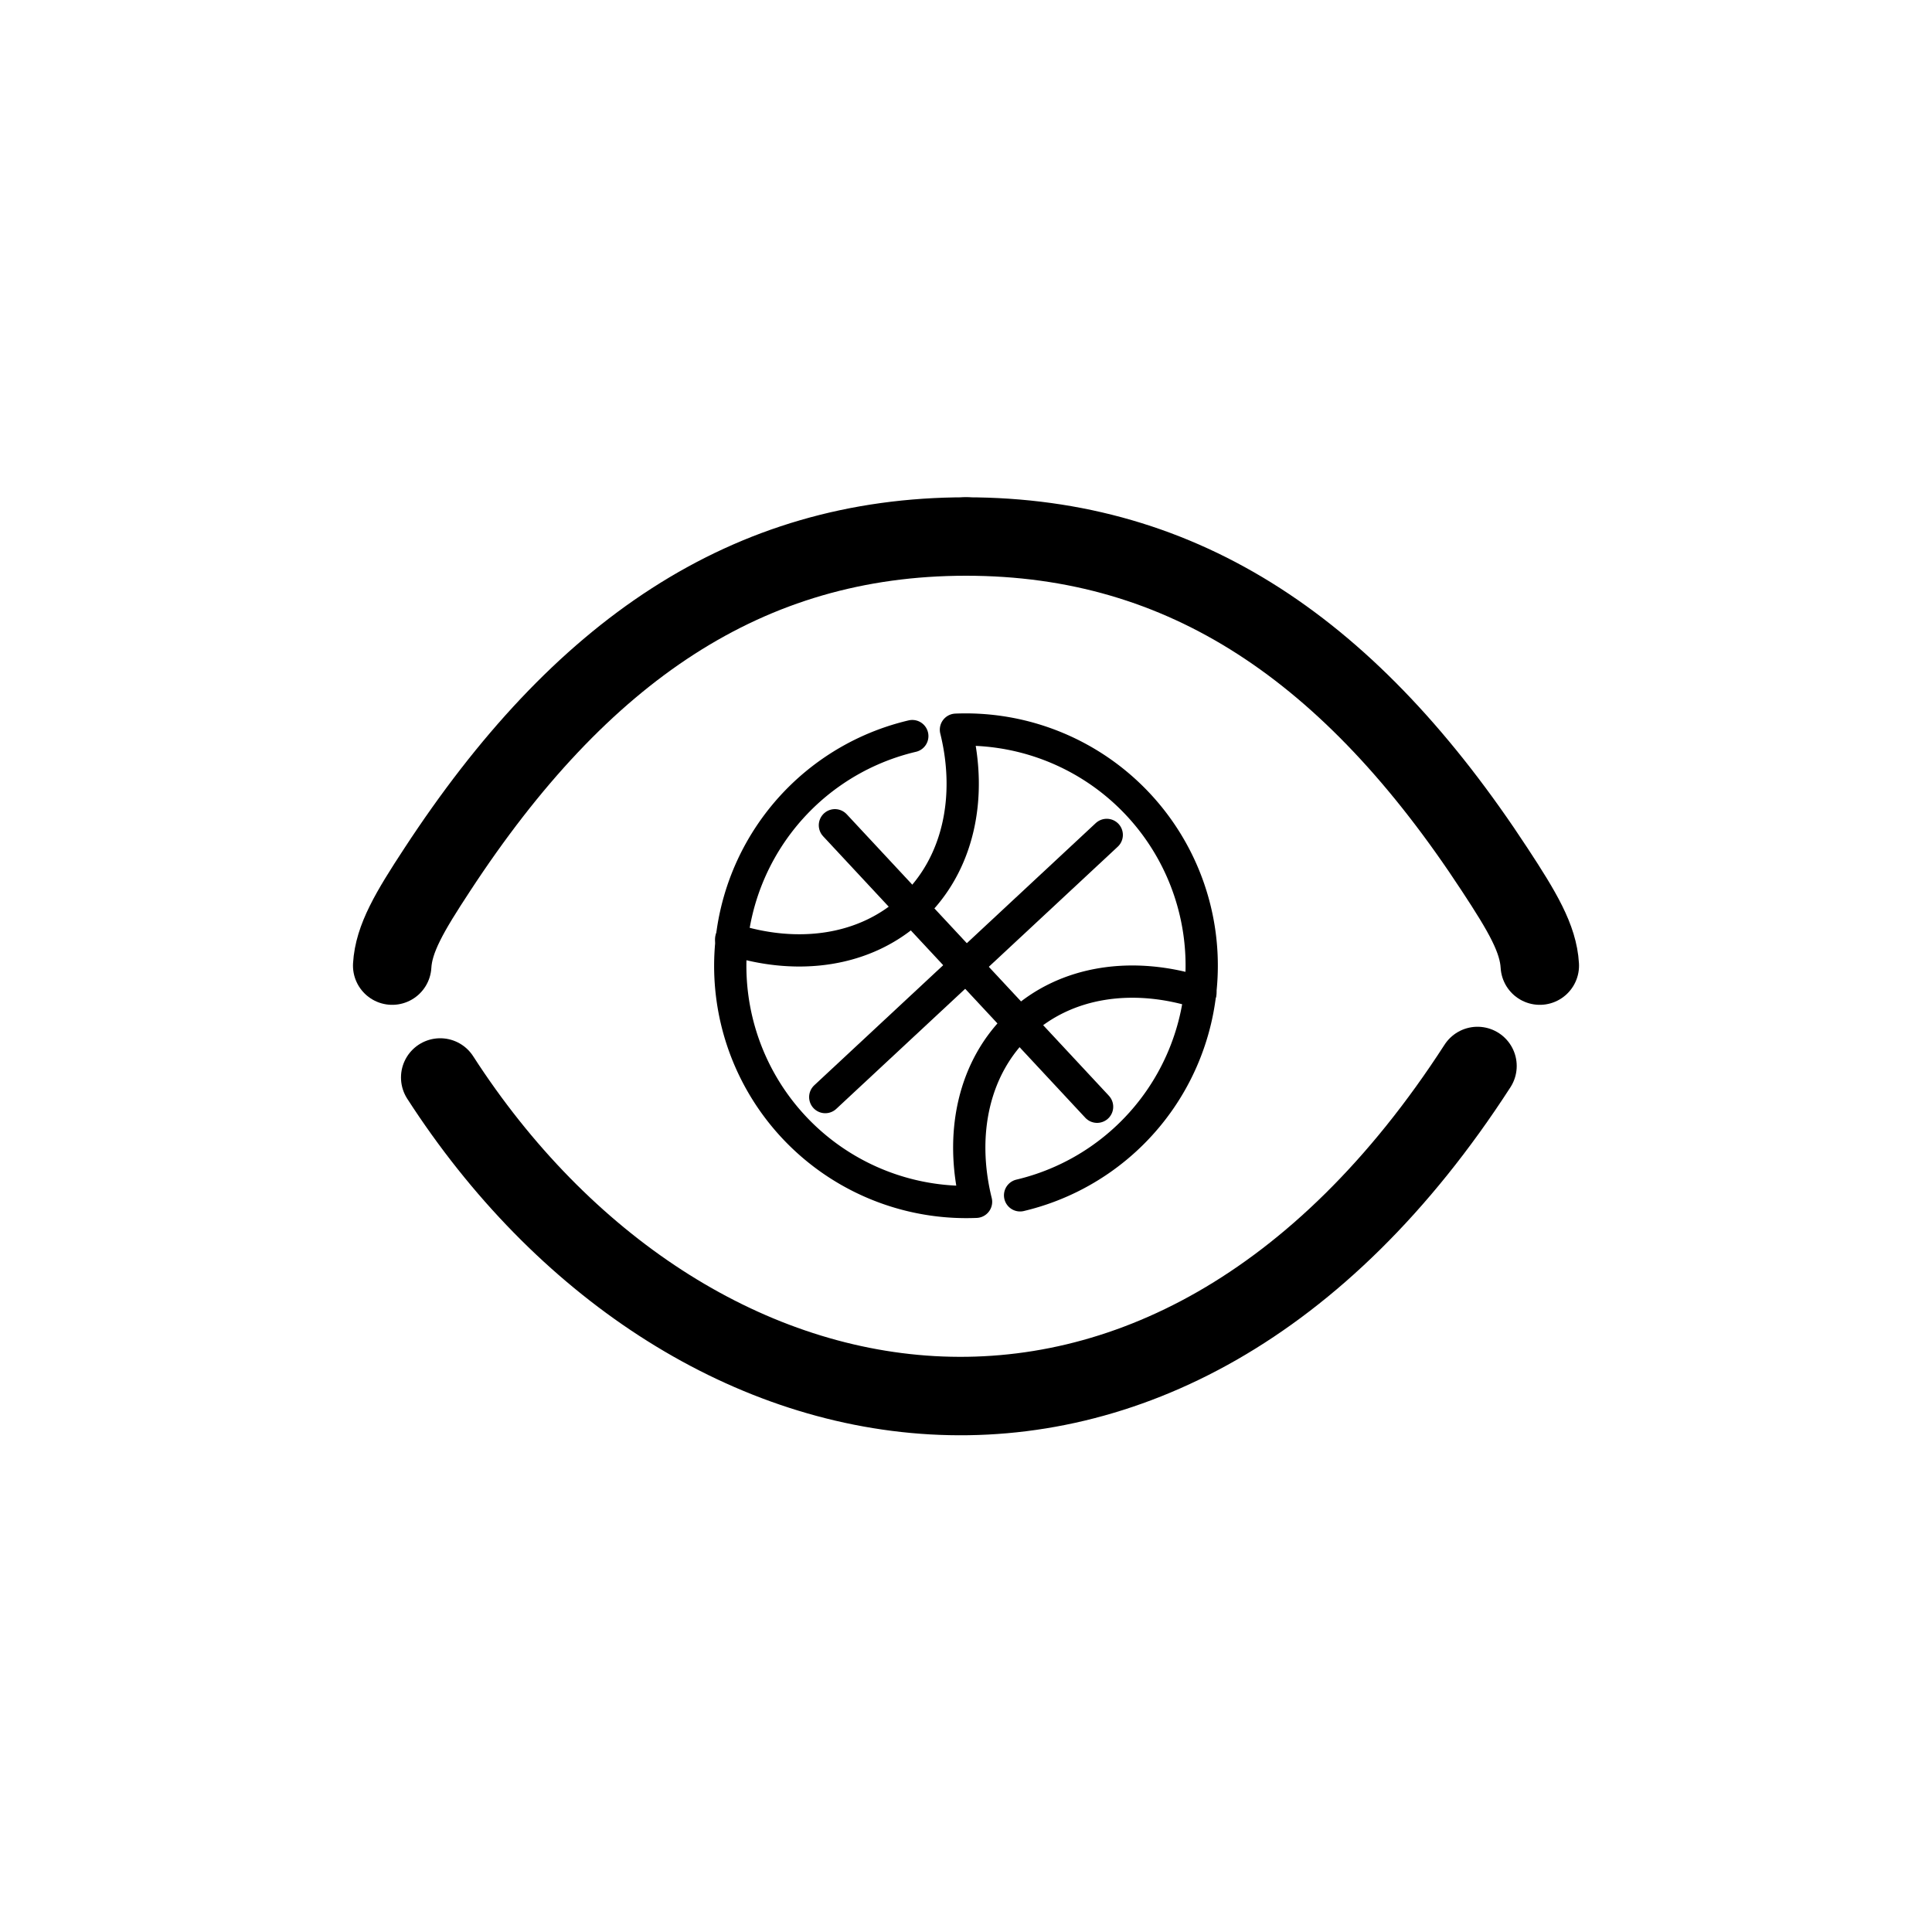 <svg id="f7b0000f-7a77-4b82-a371-a7944375a91a" data-name="Isolation Mode" xmlns="http://www.w3.org/2000/svg" viewBox="0 0 200 200"><defs><style>.\30 5b092dc-7858-4497-9105-31ec0e636cbc,.\32 4e90ccf-bcc2-4f1f-9d1d-e60fe868de99,.acbd81bf-17e5-4d09-b153-859122588fa2{fill:none;}.\30 5b092dc-7858-4497-9105-31ec0e636cbc,.acbd81bf-17e5-4d09-b153-859122588fa2{stroke:#000;stroke-linecap:round;stroke-linejoin:round;}.\30 5b092dc-7858-4497-9105-31ec0e636cbc{stroke-width:8.12px;}.acbd81bf-17e5-4d09-b153-859122588fa2{stroke-width:3.34px;}</style></defs><title>icon-focus-ball-eye</title><rect class="24e90ccf-bcc2-4f1f-9d1d-e60fe868de99" width="200" height="200"/><path class="05b092dc-7858-4497-9105-31ec0e636cbc" d="M427.71,270.42c-.16-2.79-1.79-5.56-4.66-9.93C408.25,237.88,391,226,368.31,226" transform="translate(-268.31 -170.46)"/><path class="05b092dc-7858-4497-9105-31ec0e636cbc" d="M308.91,270.42c.16-2.79,1.79-5.56,4.66-9.93C328.36,237.88,345.65,226,368.31,226" transform="translate(-268.31 -170.46)"/><path class="05b092dc-7858-4497-9105-31ec0e636cbc" d="M313.88,282c25.15,39,74.89,49.12,107.38-1.19" transform="translate(-268.31 -170.46)"/><path class="acbd81bf-17e5-4d09-b153-859122588fa2" d="M344,267.69c6.86,2.22,13.91,1.28,18.72-3.2S369,253,367.27,246a24.44,24.44,0,0,1,6.64,48.2" transform="translate(-268.31 -170.46)"/><line class="acbd81bf-17e5-4d09-b153-859122588fa2" x1="114.57" y1="86.43" x2="85.43" y2="113.57"/><line class="acbd81bf-17e5-4d09-b153-859122588fa2" x1="113.57" y1="114.57" x2="86.43" y2="85.43"/><path class="acbd81bf-17e5-4d09-b153-859122588fa2" d="M392.58,273.23c-6.86-2.22-13.91-1.28-18.71,3.2s-6.25,11.44-4.52,18.44a24.44,24.44,0,0,1-6.6-48.21" transform="translate(-268.31 -170.46)"/></svg>
